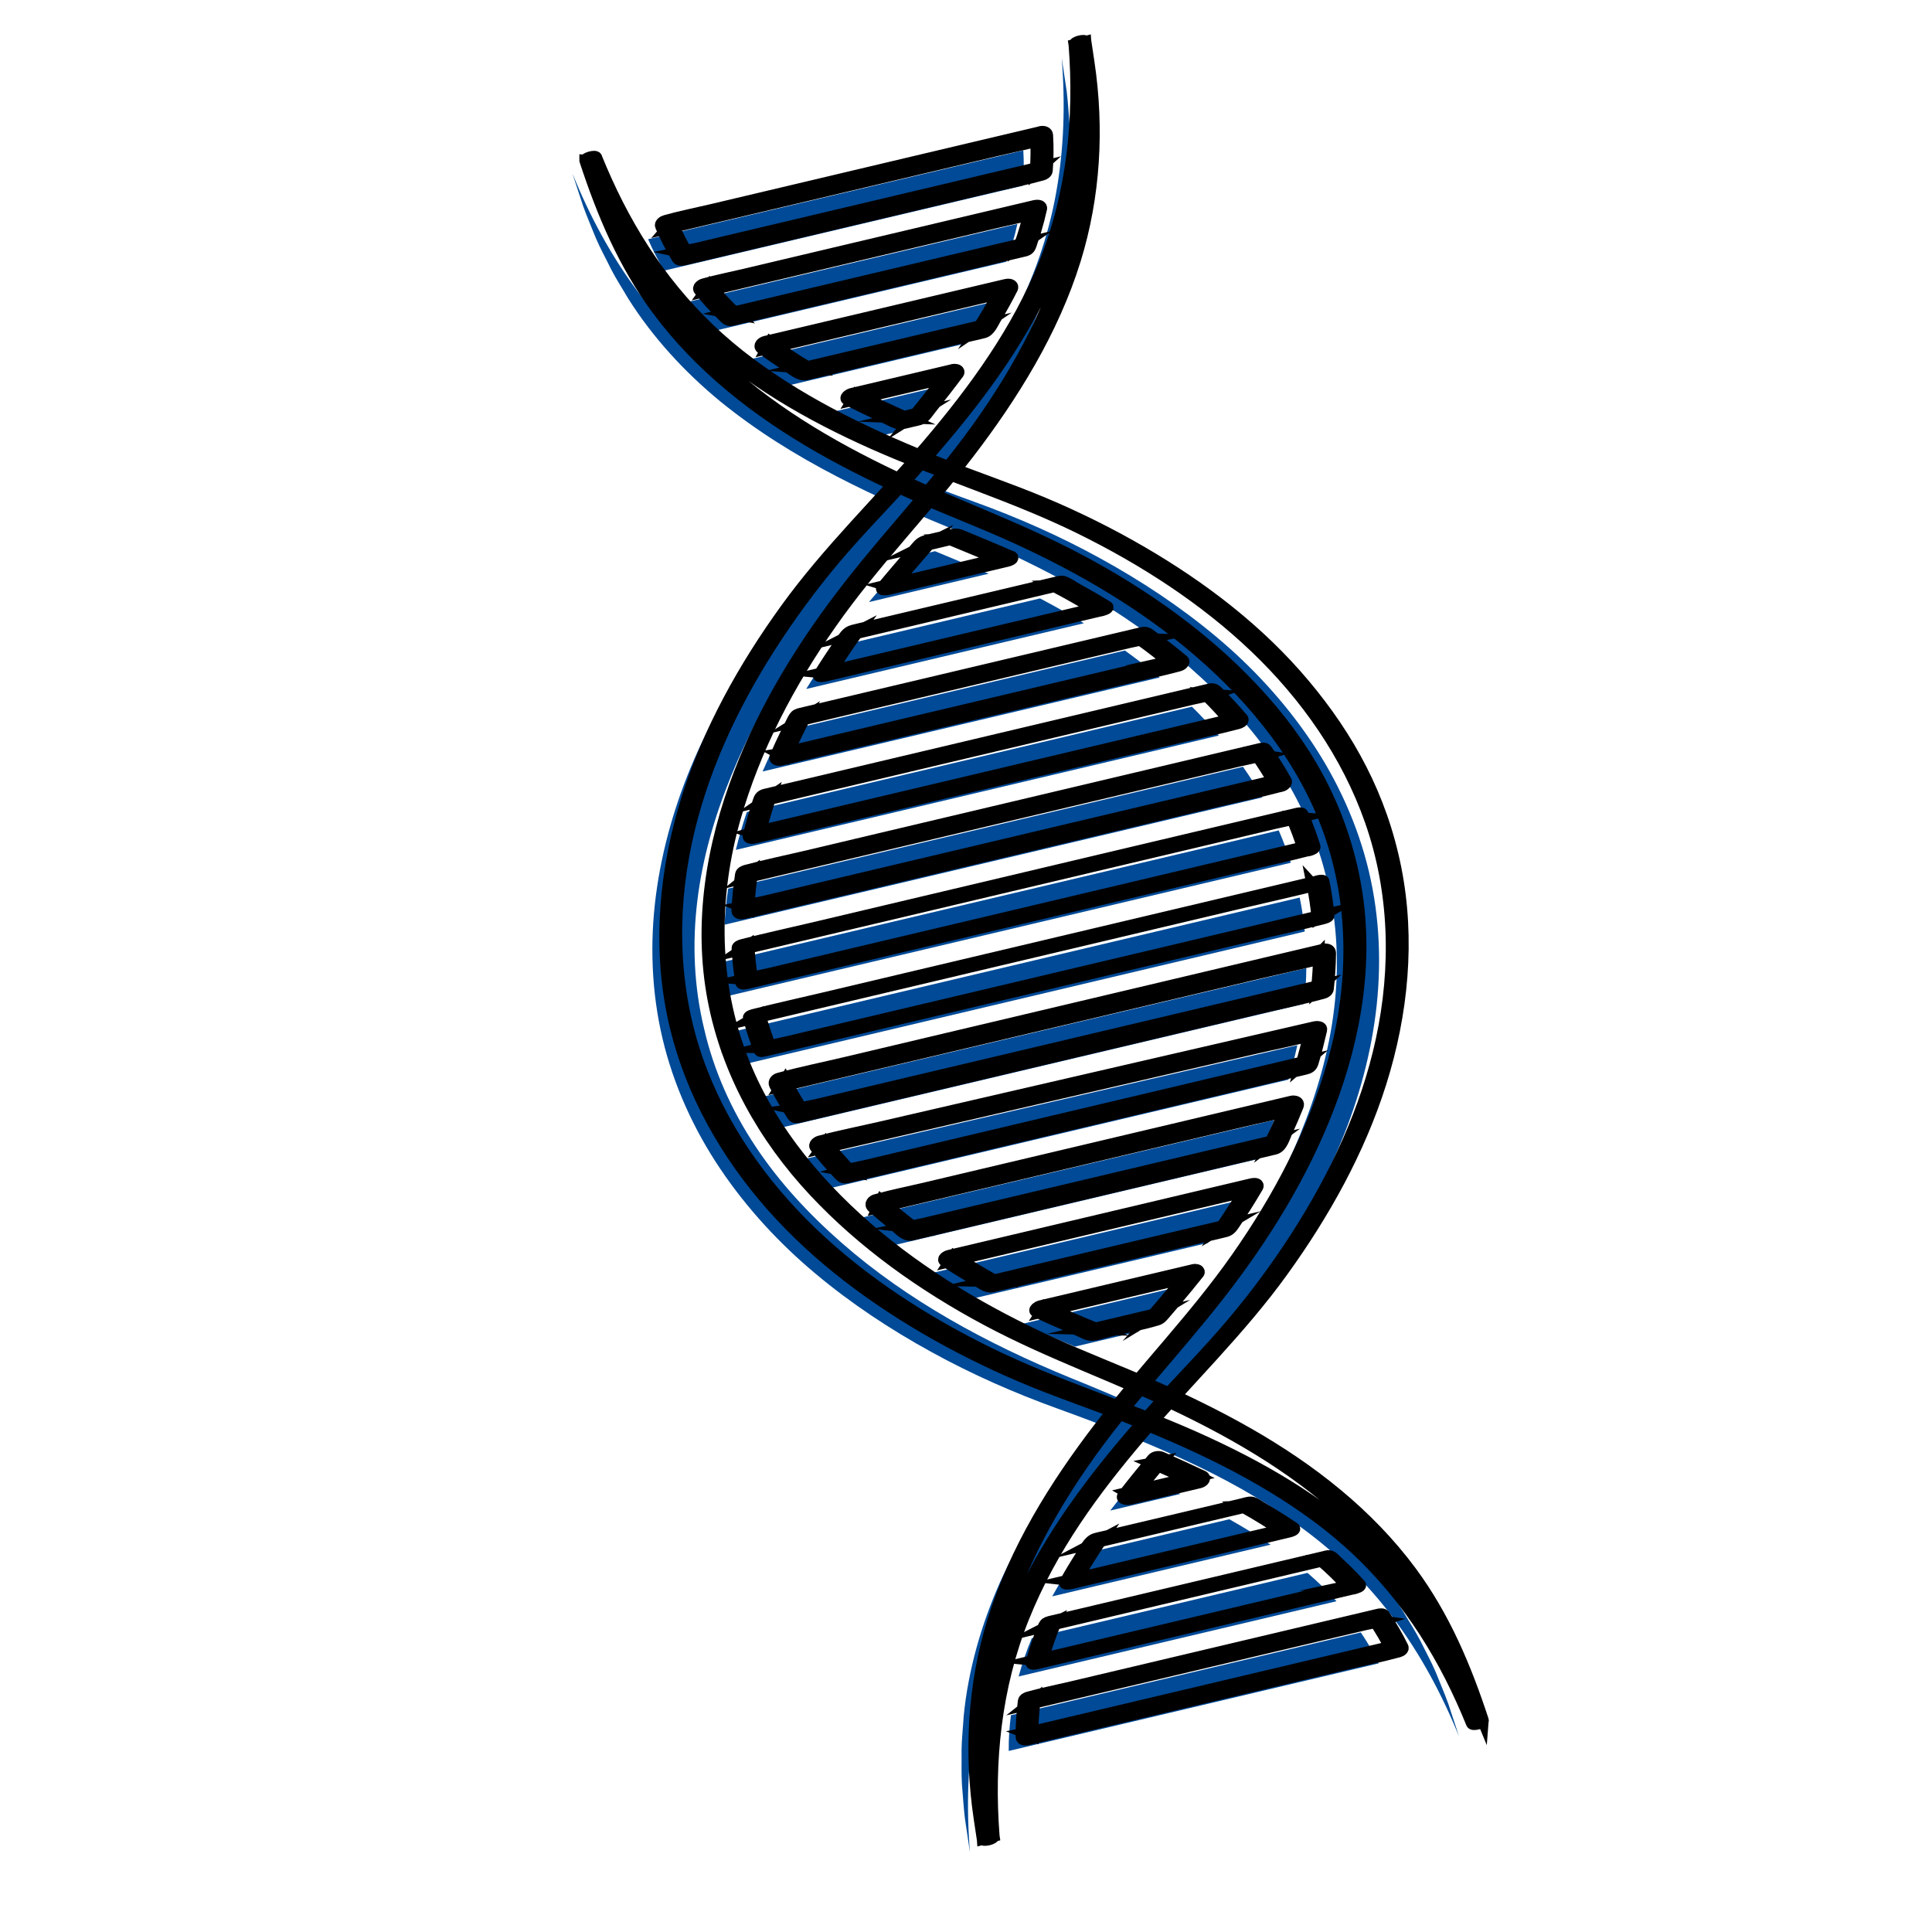 <?xml version="1.0" encoding="UTF-8"?> <svg xmlns="http://www.w3.org/2000/svg" version="1.1" viewBox="0 0 500 500"><defs><style> .cls-1 { fill: #004a97; } .cls-2 { stroke: #000; stroke-miterlimit: 10; stroke-width: 3px; } </style></defs><g><g id="Layer_1"><g id="Design"><g><g><path class="cls-1" d="M264.83,38.92c.19,3.1.15,6.14-.09,9.13l-92.83,21.98c-1.56-2.57-2.96-5.27-4.18-8.12l97.1-22.99Z"></path><path class="cls-1" d="M263.3,57.95c-.72,3.31-1.68,6.57-2.88,9.79l-75.83,17.95c-2.51-2.34-4.83-4.82-6.96-7.46,0,0,85.67-20.28,85.67-20.28Z"></path><path class="cls-1" d="M255.81,78.38c-1.78,3.54-3.79,7.07-6.02,10.54l-46.2,10.94c-3.53-2.1-6.93-4.35-10.11-6.72l62.33-14.76Z"></path><path class="cls-1" d="M241.9,100.35c-2.76,3.73-5.69,7.43-8.74,11.18l-4.55,1.08c-4.43-1.98-8.71-4-12.85-6.07l26.14-6.19h0Z"></path><path class="cls-1" d="M255.85,148.48l-30.95,7.33c.3-.37.62-.74.92-1.11,2.86-3.39,5.87-6.88,8.83-10.31l7.33-1.74c4.21,1.74,8.44,3.51,12.54,5.25.43.19.89.38,1.32.58h0Z"></path><path class="cls-1" d="M280.5,161.3l-71.86,17.01c2.39-3.85,4.84-7.48,7.25-10.83l53.27-12.61c3.67,1.93,7.48,4.06,11.34,6.43h0Z"></path><path class="cls-1" d="M300.13,175.33l-102.77,24.33c1.53-3.53,3.18-6.97,4.92-10.28l88.84-21.03c3.02,2.18,6.05,4.49,9.01,6.98Z"></path><path class="cls-1" d="M315.44,190.36l-125.01,29.59c.81-3.31,1.76-6.59,2.85-9.79l115.19-27.27c2.41,2.37,4.73,4.87,6.96,7.46h.01Z"></path><path class="cls-1" d="M326.68,206.37l-139.16,32.94c.15-3.13.48-6.26.93-9.33l133.23-31.54c1.79,2.54,3.46,5.17,5,7.93Z"></path><path class="cls-1" d="M334.05,223.28l-145.54,34.45c-.48-2.98-.79-5.94-.96-8.88l143.38-33.94c1.19,2.7,2.21,5.49,3.12,8.37Z"></path><path class="cls-1" d="M336.36,232.28c.61,2.95,1.03,5.88,1.31,8.8l-144.42,34.19c-1.06-2.73-1.99-5.54-2.78-8.45l145.89-34.54h0Z"></path><path class="cls-1" d="M338.07,250.55c-.02,3.1-.22,6.2-.57,9.24l-135.71,32.13c-1.68-2.56-3.22-5.25-4.65-8.01l140.92-33.36h.01Z"></path><path class="cls-1" d="M335.76,270.5c-.19.82-.39,1.64-.58,2.46-.18.79-.37,1.59-.6,2.37-.36,1.36-.74,2.73-1.15,4.08l-119.18,28.22c-2.28-2.4-4.49-4.93-6.57-7.56l128.09-29.57h-.01Z"></path><path class="cls-1" d="M329.77,289.85c-1.4,3.5-2.92,6.89-4.54,10.18l-94.4,22.35c-2.92-2.23-5.8-4.57-8.62-7.07l107.56-25.46Z"></path><path class="cls-1" d="M319.35,310.97c-.31.53-.62,1.06-.92,1.58-1.93,3.19-3.9,6.23-5.86,9.13h-.02l-60.69,14.37c-3.54-1.98-7.2-4.15-10.86-6.54l78.36-18.55h-.01Z"></path><path class="cls-1" d="M304.08,333.26c-1.51,1.91-2.99,3.71-4.4,5.39-1.65,1.98-3.36,3.98-5.08,5.96l-16.41,3.89c-2.44-.99-4.86-2.04-7.24-3.05-2-.87-4.12-1.8-6.32-2.85l39.45-9.34h0Z"></path><path class="cls-1" d="M305.47,386.64l-18.14,4.29c2.37-3.07,4.86-6.12,7.41-9.2,3.66,1.62,7.24,3.25,10.73,4.91h0Z"></path><path class="cls-1" d="M328.82,399.76l-56.51,13.38c1.98-3.57,4.19-7.12,6.61-10.67l39.23-9.29c3.73,2.1,7.3,4.29,10.67,6.58h0Z"></path><path class="cls-1" d="M345.88,414.4l-82.26,19.47c.91-3.36,2.05-6.66,3.41-9.92l71.35-16.89c2.69,2.3,5.18,4.74,7.5,7.34Z"></path><path class="cls-1" d="M356.82,430.47l-95.76,22.67c-.04-3.13.17-6.21.57-9.24l90.54-21.43c1.72,2.53,3.28,5.19,4.65,8.01h0Z"></path></g><path class="cls-1" d="M148.17,44.96c4.41,10.89,9.97,21.27,16.92,30.55,6.93,9.29,15.29,17.38,24.64,24.08,9.29,6.78,19.44,12.35,29.95,17.18,10.52,4.82,21.34,9.08,32.32,13.04,11.22,4.05,22.2,8.88,32.72,14.68,10.52,5.78,20.63,12.44,29.95,20.23,9.31,7.78,17.7,16.83,24.6,27.05,6.88,10.2,12.14,21.7,15,33.78,2.87,12.08,3.31,24.72,1.74,36.92-1.58,12.22-5.04,24.07-9.85,35.21-4.83,11.14-10.88,21.63-17.7,31.51-6.8,9.9-14.45,19.14-22.66,27.79-8.04,8.46-15.8,17.12-23.04,26.15-7.23,9.02-13.81,18.55-19.07,28.78-5.36,10.18-9.2,21.16-11.23,32.57-2.06,11.41-2.38,23.18-1.44,34.89l-1.3-8.73c-.35-2.92-.51-5.87-.77-8.82-.18-2.95-.06-5.91-.1-8.88.04-2.97.38-5.92.56-8.89,1.17-11.86,4.52-23.53,9.36-34.48,9.88-21.95,25.09-40.75,40.64-58.42,15.14-17.39,28.5-36.49,37.07-57.54,4.28-10.48,7.46-21.38,8.78-32.46,1.35-11.08.84-22.27-1.77-33.04-2.49-10.8-7.06-21.03-13.23-30.33-6.15-9.32-13.88-17.63-22.39-25.09-17.1-14.97-37.61-26.06-58.94-34.81-21.82-8.82-43.85-18.8-62.52-33.99-9.24-7.61-17.47-16.54-23.83-26.62-1.5-2.58-3.13-5.06-4.49-7.7-1.29-2.67-2.74-5.26-3.9-7.98-1.09-2.75-2.27-5.46-3.27-8.23l-2.75-8.38v-.02Z"></path><path class="cls-1" d="M377.6,449.4c-4.41-10.89-9.97-21.27-16.93-30.55-6.94-9.29-15.3-17.38-24.65-24.08-9.3-6.78-19.45-12.35-29.96-17.17-10.53-4.82-21.34-9.08-32.32-13.04-11.22-4.05-22.21-8.88-32.72-14.68-10.52-5.78-20.64-12.44-29.95-20.24-9.31-7.78-17.7-16.83-24.6-27.05-6.88-10.2-12.14-21.7-15-33.78-2.87-12.08-3.31-24.72-1.74-36.92,1.58-12.22,5.04-24.07,9.85-35.21,4.83-11.14,10.89-21.64,17.7-31.52,6.8-9.9,14.45-19.15,22.67-27.79,8.04-8.46,15.8-17.12,23.05-26.15,7.24-9.02,13.82-18.55,19.08-28.78,5.36-10.18,9.21-21.16,11.25-32.57,2.06-11.41,2.38-23.18,1.44-34.89l1.3,8.73c.35,2.92.5,5.87.76,8.82.18,2.95.06,5.91.1,8.88-.04,2.97-.39,5.92-.57,8.9-1.17,11.86-4.53,23.53-9.38,34.48-9.89,21.95-25.1,40.75-40.66,58.41-15.14,17.39-28.51,36.49-37.08,57.54-4.28,10.48-7.46,21.38-8.78,32.47-1.35,11.08-.84,22.27,1.77,33.05,2.49,10.81,7.06,21.03,13.23,30.33,6.15,9.32,13.88,17.63,22.4,25.09,17.11,14.97,37.61,26.06,58.94,34.81,21.82,8.82,43.85,18.8,62.53,33.98,9.25,7.61,17.48,16.53,23.84,26.61,1.5,2.58,3.13,5.06,4.5,7.7,1.3,2.67,2.74,5.26,3.9,7.98,1.09,2.75,2.27,5.46,3.27,8.23l2.75,8.39v.02Z"></path></g><g><g><path class="cls-2" d="M268.09,35.23c.17,3.05.15,6.09-.09,9.13l1.21-1.09c-3.08.73-6.17,1.46-9.25,2.19l-22.1,5.23-26.85,6.36-23.13,5.48-7.67,1.82c-1.19.28-2.51.44-3.65.87-.05.02-.11.03-.16.04l1.59.34c-1.53-2.53-2.88-5.16-4.06-7.88l-1.19,1.36c3.22-.76,6.44-1.53,9.67-2.29,7.74-1.83,15.47-3.66,23.21-5.49l28.07-6.65c8.06-1.91,16.11-3.81,24.17-5.72,3.93-.93,7.93-1.72,11.82-2.8.06-.02.11-.03.17-.04,1.8-.43,1.28-2.36-.52-1.94-3.22.76-6.44,1.53-9.67,2.29-7.74,1.83-15.47,3.66-23.21,5.49l-28.07,6.65-24.17,5.72c-3.93.93-7.93,1.72-11.82,2.8-.06.02-.11.03-.17.04-.48.11-1.47.71-1.19,1.36,1.25,2.88,2.67,5.68,4.3,8.37.29.49,1.13.45,1.59.34,3.08-.73,6.17-1.46,9.25-2.19l22.1-5.23,26.85-6.36,23.13-5.48c3.77-.89,7.6-1.64,11.33-2.68.05-.02.11-.03.16-.04.48-.11,1.16-.53,1.21-1.09.24-3.04.27-6.09.09-9.13-.08-1.49-3-1.02-2.93.23h-.02Z"></path><path class="cls-2" d="M266.56,54.29c-.71,3.24-1.64,6.42-2.79,9.54l1.13-.78c-8.57,2.03-17.14,4.06-25.72,6.09-13.57,3.21-27.14,6.43-40.71,9.64-3.13.74-6.27,1.48-9.4,2.23l1.57.29c-2.49-2.33-4.81-4.82-6.96-7.46l-1.09,1.51c2.83-.67,5.65-1.34,8.48-2.01l20.49-4.85c8.23-1.95,16.46-3.9,24.69-5.84l21.46-5.08c3.46-.82,6.97-1.51,10.4-2.46.05,0,.1-.02.15-.04.52-.12,1.38-.63,1.21-1.29s-1.18-.63-1.69-.51c-2.83.67-5.65,1.34-8.48,2.01l-20.49,4.85c-8.23,1.95-16.46,3.9-24.69,5.84l-21.46,5.08c-3.46.82-6.97,1.51-10.4,2.46-.05.01-.1.02-.15.04-.53.12-1.65.83-1.09,1.51,1.22,1.5,2.48,2.95,3.81,4.35.69.73,1.41,1.45,2.13,2.15.59.57,1.13,1.32,2.01,1.32.38,0,.78-.12,1.16-.21l4.64-1.1c6.33-1.5,12.67-3,19-4.5,8.13-1.92,16.25-3.85,24.38-5.77l20.27-4.8,5.65-1.34c.39-.09.8-.17,1.19-.28.23-.06.45-.13.66-.26.72-.42.86-1.26,1.11-2,.35-.99.68-1.99.98-3,.56-1.85,1.04-3.71,1.46-5.6.29-1.31-2.66-.91-2.92.27h.01Z"></path><path class="cls-2" d="M259.17,74.47c-1.83,3.61-3.84,7.13-6.02,10.54l1.13-.77c-5.19,1.23-10.38,2.46-15.56,3.68l-24.94,5.9c-1.9.45-3.79.9-5.69,1.35l1.37.1c-3.47-2.08-6.86-4.31-10.11-6.72l-.9,1.66c7-1.66,14.01-3.32,21.01-4.97,11.21-2.65,22.42-5.31,33.63-7.96,2.56-.61,5.13-1.21,7.69-1.82.51-.12,1.39-.62,1.21-1.27s-1.19-.61-1.68-.49c-7,1.66-14.01,3.32-21.01,4.97-11.21,2.65-22.42,5.31-33.63,7.96-2.56.61-5.13,1.21-7.69,1.82-.69.16-1.77,1.01-.9,1.66,2.11,1.57,4.28,3.06,6.5,4.48,1.39.89,3.27,2.65,5.01,2.33.73-.14,1.44-.34,2.16-.51l12-2.84,28.79-6.81c1.03-.24,2.09-.45,3.11-.74,1.52-.43,2.24-2.35,3-3.61,1.52-2.52,2.94-5.1,4.27-7.72.69-1.37-2.23-1.23-2.74-.22h-.01Z"></path><path class="cls-2" d="M245.27,96.49c-2.82,3.8-5.76,7.51-8.74,11.18l1.15-.72c-1.52.36-3.03.72-4.55,1.08l1.36.05c-4.32-1.94-8.61-3.95-12.85-6.07l-.94,1.51c7.61-1.8,15.23-3.6,22.84-5.41,1.1-.26,2.2-.52,3.3-.78.46-.11,1.4-.56,1.24-1.17s-1.22-.5-1.66-.4c-7.61,1.8-15.23,3.6-22.84,5.41l-3.3.78c-.48.11-1.93,1.02-.94,1.51,3.37,1.69,6.78,3.31,10.21,4.88,1.29.59,2.61,1.51,4.06,1.23.74-.14,1.48-.35,2.21-.52s1.46-.31,2.18-.52c1.34-.38,2.08-1.78,2.91-2.81,2.41-3,4.78-6.03,7.08-9.12.42-.57-.36-.9-.81-.93-.69-.05-1.49.25-1.91.81h0Z"></path><path class="cls-2" d="M260.44,144.16c-9.04,2.14-18.08,4.28-27.12,6.42-1.28.3-2.55.6-3.83.91l1.46.44c3.2-3.85,6.48-7.63,9.76-11.42l-1.18.59c2.44-.58,4.89-1.16,7.33-1.74l-1.32.08c4.63,1.91,9.27,3.82,13.86,5.83.67.3,3.31-.78,2.36-1.19-4.29-1.88-8.63-3.67-12.96-5.46-1.11-.46-1.86-.38-2.95-.12l-2.93.69-2.93.69c-1.09.26-1.78.6-2.55,1.5-3.06,3.54-6.13,7.08-9.12,10.68-.63.76,1.2.5,1.46.44,9.04-2.14,18.08-4.28,27.12-6.42,1.28-.3,2.55-.6,3.83-.91.31-.07,1.44-.42,1.31-.9s-1.33-.19-1.59-.13v.02Z"></path><path class="cls-2" d="M285.11,157.08c-8.11,1.92-16.23,3.84-24.34,5.76-12.88,3.05-25.76,6.1-38.65,9.15-2.96.7-5.92,1.4-8.87,2.1l1.54.15c2.3-3.69,4.71-7.3,7.25-10.83l-1.32.68c6.01-1.42,12.02-2.85,18.03-4.27,9.54-2.26,19.08-4.52,28.62-6.78,2.21-.52,4.41-1.04,6.62-1.57l-1.48.07c3.84,2.03,7.63,4.16,11.34,6.43.48.29,1.38,0,1.86-.19.14-.05,1.29-.53.87-.78-2.62-1.6-5.27-3.14-7.96-4.61-1.06-.58-2.37-1.61-3.55-1.88-.45-.1-.92.05-1.36.14-.85.19-1.7.4-2.55.6l-13.71,3.25c-11.04,2.61-22.08,5.23-33.12,7.84-1.22.29-2.45.55-3.66.87-1.57.41-2.15,1.64-3.05,2.91-1.98,2.83-3.87,5.71-5.7,8.64-.3.49,1.5.16,1.54.15,8.11-1.92,16.23-3.84,24.34-5.76,12.88-3.05,25.76-6.1,38.65-9.15,2.96-.7,5.92-1.4,8.87-2.1.25-.06,1.45-.39,1.34-.8s-1.37-.07-1.56-.03h0Z"></path><path class="cls-2" d="M304.64,170.75c-3.42.81-6.84,1.62-10.26,2.43l-24.5,5.8-29.63,7.01c-8.58,2.03-17.15,4.06-25.73,6.09l-8.47,2.01c-1.28.3-2.77.46-4,.95-.06.02-.12.03-.18.04l1.56.83c1.52-3.48,3.16-6.91,4.92-10.28l-1.15.72c2.95-.7,5.89-1.39,8.84-2.09l21.22-5.02c8.56-2.03,17.12-4.05,25.67-6.08l22.19-5.25,7.25-1.72c1.15-.27,2.38-.45,3.5-.83.05-.02.11-.03.16-.04l-1.35-.05c3.01,2.18,5.96,4.44,8.81,6.83.82.69,3.53-.45,2.68-1.16-1.83-1.54-3.7-3.03-5.61-4.47-.82-.62-1.64-1.23-2.46-1.83-.87-.64-1.37-1.08-2.49-.87-.26.05-.51.12-.77.18l-5.5,1.3-22.18,5.25c-9.41,2.23-18.82,4.45-28.23,6.68-7.88,1.86-15.75,3.73-23.63,5.59l-6.8,1.61c-.5.12-1.01.23-1.51.36-.07.02-.15.03-.22.05-.78.24-1.11.64-1.48,1.34-.58,1.11-1.15,2.24-1.7,3.37-1.01,2.07-1.98,4.17-2.9,6.29-.43.98.95.98,1.56.83l10.26-2.43,24.5-5.8c9.88-2.34,19.75-4.68,29.63-7.01,8.58-2.03,17.15-4.06,25.73-6.09,4.15-.98,8.35-1.84,12.47-2.95.06-.02.12-.03.18-.04.45-.11,1.4-.55,1.24-1.17s-1.22-.49-1.66-.39h.04Z"></path><path class="cls-2" d="M319.98,185.88c-4.17.99-8.34,1.97-12.51,2.96-9.93,2.35-19.85,4.7-29.78,7.05-12.04,2.85-24.08,5.7-36.12,8.55l-31.22,7.39-10.26,2.43c-1.6.38-3.36.61-4.91,1.16-.07.02-.14.03-.21.05l1.63.48c.81-3.3,1.76-6.56,2.85-9.79l-1.26.87c3.83-.91,7.66-1.81,11.49-2.72l27.57-6.53c11.07-2.62,22.14-5.24,33.22-7.86l28.72-6.8,9.5-2.25c1.48-.35,3.06-.59,4.51-1.07.06-.02.13-.03.19-.05l-1.53-.12c2.42,2.39,4.73,4.89,6.96,7.46.62.71,3.39-.31,2.7-1.11-1.92-2.23-3.91-4.4-5.98-6.49-.89-.9-1.3-1.35-2.58-1.08-.48.1-.95.23-1.43.34l-7.51,1.78c-9.52,2.25-19.03,4.51-28.55,6.76-11.88,2.81-23.77,5.63-35.65,8.44-10.03,2.38-20.07,4.75-30.1,7.13l-9,2.13-2.28.54c-.17.04-.35.07-.52.12-1.17.34-1.37.93-1.73,2.03-.94,2.85-1.75,5.73-2.47,8.64-.19.78,1.31.56,1.63.48,4.17-.99,8.34-1.97,12.51-2.96l29.78-7.05c12.04-2.85,24.08-5.7,36.12-8.55,10.41-2.46,20.82-4.93,31.22-7.39,5.05-1.2,10.15-2.27,15.17-3.59.07-.02.14-.03.21-.05.4-.09,1.42-.49,1.27-1.06s-1.26-.37-1.63-.29l-.02.02Z"></path><path class="cls-2" d="M331.18,201.73c-4.63,1.1-9.26,2.19-13.89,3.29l-33.21,7.86c-13.39,3.17-26.78,6.34-40.16,9.51l-34.81,8.24-11.45,2.71c-1.76.42-3.67.68-5.38,1.27-.08.03-.16.04-.25.06l1.68.69c.16-3.13.48-6.24.93-9.33l-1.23.99c4.44-1.05,8.89-2.1,13.33-3.16l31.75-7.52c12.83-3.04,25.67-6.08,38.5-9.11,11.09-2.63,22.18-5.25,33.27-7.88l10.93-2.59c1.71-.4,3.53-.68,5.2-1.23.07-.02.16-.04.23-.06l-1.56-.24c1.79,2.56,3.46,5.2,5,7.93.53.95,3.34-.02,2.67-1.2-1.53-2.73-3.2-5.37-5-7.93-.31-.44-1.13-.34-1.56-.24-4.44,1.05-8.89,2.1-13.33,3.16l-31.75,7.52c-12.83,3.04-25.67,6.08-38.5,9.11-11.09,2.63-22.18,5.25-33.27,7.88-5.37,1.27-10.8,2.39-16.13,3.82-.08.02-.16.04-.23.06-.45.11-1.15.46-1.23.99-.45,3.1-.78,6.21-.93,9.33-.04.86,1.12.82,1.68.69,4.63-1.1,9.26-2.19,13.89-3.29,11.07-2.62,22.14-5.24,33.21-7.86,13.39-3.17,26.78-6.34,40.16-9.51,11.6-2.75,23.21-5.49,34.81-8.24,5.6-1.33,11.27-2.51,16.83-3.99.08-.02.16-.04.25-.06.49-.12,1.39-.59,1.22-1.23s-1.2-.56-1.67-.45h0Z"></path><path class="cls-2" d="M338.64,218.96c-4.86,1.15-9.72,2.3-14.58,3.45-11.58,2.74-23.16,5.48-34.74,8.23-13.99,3.31-27.99,6.63-41.98,9.94-12.1,2.86-24.2,5.73-36.29,8.59l-12.03,2.85c-1.87.44-3.83.77-5.67,1.34-.08.02-.16.04-.25.06l1.59.13c-.46-2.95-.78-5.91-.96-8.88l-1.31.9c4.77-1.13,9.53-2.26,14.3-3.38,11.44-2.71,22.88-5.42,34.32-8.12,13.75-3.26,27.5-6.51,41.25-9.77,11.96-2.83,23.91-5.66,35.87-8.49,3.94-.93,7.88-1.86,11.82-2.8,1.85-.44,3.78-.77,5.59-1.32.08-.02.16-.04.24-.06l-1.59-.13c1.19,2.73,2.22,5.53,3.12,8.37.24.75,3.12-.07,2.9-.78-.9-2.84-1.93-5.64-3.12-8.37-.21-.48-1.26-.21-1.59-.13-4.77,1.13-9.53,2.26-14.3,3.38-11.44,2.71-22.88,5.42-34.32,8.12-13.75,3.26-27.5,6.51-41.25,9.77-11.96,2.83-23.91,5.66-35.87,8.49-5.8,1.37-11.64,2.63-17.41,4.12-.08.02-.16.04-.24.06-.37.09-1.34.39-1.31.9.18,2.98.5,5.94.96,8.88.08.49,1.38.18,1.59.13,4.86-1.15,9.72-2.3,14.58-3.45,11.58-2.74,23.16-5.48,34.74-8.23,13.99-3.31,27.99-6.63,41.98-9.94,12.1-2.86,24.2-5.73,36.29-8.59,5.89-1.4,11.83-2.68,17.69-4.19.08-.02.16-.04.25-.06.31-.07,1.44-.42,1.31-.9s-1.33-.19-1.59-.13h0Z"></path><path class="cls-2" d="M339.64,228.86c.59,2.91,1.02,5.85,1.31,8.8l1.34-.79c-4.79,1.13-9.58,2.27-14.37,3.4-11.5,2.72-23.01,5.45-34.51,8.17-13.91,3.29-27.83,6.59-41.74,9.88-12.02,2.85-24.05,5.69-36.07,8.54l-11.87,2.81c-1.86.44-3.78.79-5.61,1.33-.08.02-.16.04-.24.06l1.56.02c-1.06-2.77-2-5.59-2.78-8.45l-1.34.79c4.85-1.15,9.7-2.3,14.55-3.45,11.65-2.76,23.29-5.51,34.94-8.27,14-3.31,27.99-6.63,41.99-9.94l36.49-8.64c5.88-1.39,11.79-2.69,17.65-4.18.09-.02.17-.04.26-.06.25-.06,1.45-.39,1.34-.79s-1.37-.06-1.56-.02c-4.85,1.15-9.7,2.3-14.55,3.45-11.65,2.76-23.29,5.51-34.94,8.27-14,3.31-27.99,6.63-41.99,9.94-12.16,2.88-24.33,5.76-36.49,8.64-5.88,1.39-11.79,2.69-17.65,4.18-.09.02-.17.04-.26.06-.22.05-1.45.39-1.34.79.78,2.87,1.71,5.68,2.78,8.45.16.41,1.33.07,1.56.02,4.79-1.13,9.58-2.27,14.37-3.4,11.5-2.72,23.01-5.45,34.51-8.17,13.91-3.29,27.83-6.59,41.74-9.88,12.02-2.85,24.05-5.69,36.07-8.54,5.83-1.38,11.69-2.66,17.49-4.14.08-.02.16-.04.24-.06.28-.07,1.38-.36,1.34-.79-.29-2.96-.72-5.89-1.31-8.8-.11-.55-3.03.13-2.9.78h0Z"></path><path class="cls-2" d="M341.33,246.86c-.03,3.09-.22,6.17-.57,9.24l1.2-1.11c-4.53,1.07-9.06,2.14-13.59,3.22-10.79,2.55-21.58,5.11-32.37,7.66-13.04,3.09-26.08,6.17-39.12,9.26-11.31,2.68-22.62,5.35-33.93,8.03-3.72.88-7.44,1.76-11.15,2.64-1.75.41-3.63.68-5.33,1.26-.07.02-.15.04-.23.05l1.59.36c-1.68-2.59-3.23-5.27-4.65-8.01l-1.06,1.64c4.69-1.11,9.38-2.22,14.07-3.33,11.22-2.66,22.43-5.31,33.65-7.97,13.56-3.21,27.12-6.42,40.69-9.63,11.75-2.78,23.5-5.56,35.25-8.35,5.66-1.34,11.4-2.51,17.02-4.03.08-.02.16-.04.24-.06,1.81-.43,1.27-2.42-.53-1.99l-14.07,3.33c-11.22,2.66-22.43,5.31-33.65,7.97-13.56,3.21-27.12,6.42-40.69,9.63-11.75,2.78-23.5,5.56-35.25,8.35-5.66,1.34-11.4,2.51-17.02,4.03-.08.02-.16.04-.24.06-.75.18-1.46.86-1.06,1.64,1.43,2.74,2.97,5.42,4.65,8.01.32.49,1.11.47,1.59.36,4.53-1.07,9.06-2.14,13.59-3.22,10.79-2.55,21.58-5.11,32.37-7.66l39.12-9.26c11.31-2.68,22.62-5.35,33.93-8.03,5.48-1.3,11.04-2.42,16.48-3.9.08-.02.15-.04.23-.05.5-.12,1.14-.54,1.2-1.11.35-3.07.54-6.15.57-9.24.01-1.52-2.92-1.09-2.94.22h0Z"></path><path class="cls-2" d="M339.02,266.84c-.7,2.99-1.45,5.97-2.33,8.91l1.22-1.03c-3.95.94-7.9,1.87-11.86,2.81-9.49,2.25-18.98,4.49-28.47,6.74l-34.44,8.15-29.77,7.05-9.78,2.32c-1.53.36-3.17.6-4.66,1.1-.07.02-.14.03-.21.05l1.57.28c-2.29-2.43-4.49-4.94-6.57-7.56l-1.09,1.5c4.24-.98,8.49-1.96,12.73-2.94,10.19-2.35,20.39-4.71,30.58-7.06,12.33-2.85,24.67-5.7,37-8.54,10.66-2.46,21.33-4.92,31.99-7.39,5.17-1.19,10.42-2.22,15.55-3.59.07-.02.15-.03.22-.05.52-.12,1.38-.63,1.21-1.28s-1.18-.62-1.69-.5c-4.24.98-8.49,1.96-12.73,2.94-10.19,2.35-20.39,4.71-30.58,7.06-12.33,2.85-24.67,5.7-37,8.54-10.66,2.46-21.33,4.92-31.99,7.39-5.17,1.19-10.42,2.22-15.55,3.59-.07.02-.15.03-.22.05-.53.12-1.64.82-1.09,1.5,1.93,2.43,3.96,4.78,6.08,7.04.69.73,1.16.99,2.16.77.52-.11,1.03-.24,1.54-.36l7.94-1.88,29.36-6.95,36.65-8.68c10.4-2.46,20.8-4.92,31.2-7.39l9.32-2.21,2.42-.57c.98-.23,1.67-.51,2.02-1.63.85-2.79,1.53-5.62,2.2-8.46.3-1.28-2.65-.89-2.92.28h0Z"></path><path class="cls-2" d="M333.11,285.88c-1.39,3.45-2.91,6.84-4.54,10.18l1.12-.83c-3.14.74-6.28,1.49-9.42,2.23-7.5,1.77-14.99,3.55-22.49,5.32l-27.32,6.47c-7.84,1.86-15.68,3.71-23.52,5.57l-7.79,1.85c-1.2.29-2.53.46-3.7.88-.05.02-.11.03-.16.04l1.38.16c-2.95-2.26-5.83-4.61-8.62-7.07l-.85,1.83c3.58-.85,7.17-1.7,10.75-2.55,8.52-2.02,17.05-4.04,25.57-6.05,10.39-2.46,20.78-4.92,31.17-7.38,8.95-2.12,17.89-4.24,26.84-6.35,4.34-1.03,8.75-1.9,13.05-3.09.06-.02.12-.03.18-.04,1.81-.43,1.27-2.41-.53-1.98-3.58.85-7.17,1.7-10.75,2.55-8.52,2.02-17.05,4.04-25.57,6.05-10.39,2.46-20.78,4.92-31.17,7.38-8.95,2.12-17.89,4.24-26.84,6.35-4.34,1.03-8.75,1.9-13.05,3.09-.06.02-.12.03-.18.04-.83.2-1.66,1.11-.85,1.83,1.87,1.65,3.77,3.25,5.72,4.8,1.19.95,2.65,2.7,4.29,2.42.32-.05.63-.15.95-.22l6.02-1.42c7.85-1.86,15.7-3.72,23.56-5.58,9.92-2.35,19.84-4.7,29.76-7.04,8.33-1.97,16.67-3.95,25-5.92l7.15-1.69c.56-.13,1.13-.25,1.68-.4,1.82-.48,2.36-2.87,3.08-4.43,1.01-2.19,1.96-4.41,2.86-6.65.62-1.54-2.29-1.53-2.77-.33v-.02Z"></path><path class="cls-2" d="M322.72,307.14c-2.13,3.65-4.42,7.21-6.78,10.72l1.16-.69c-6.82,1.61-13.64,3.23-20.46,4.84-10.91,2.58-21.82,5.17-32.74,7.75-2.51.59-5.01,1.19-7.52,1.78l1.35.02c-3.69-2.07-7.32-4.23-10.86-6.54l-.96,1.41c8.84-2.09,17.68-4.18,26.51-6.28,14.07-3.33,28.14-6.66,42.21-9.99,3.21-.76,6.42-1.52,9.63-2.28.42-.1,1.41-.52,1.26-1.11s-1.25-.42-1.64-.33c-8.84,2.09-17.68,4.18-26.51,6.28-14.07,3.33-28.14,6.66-42.21,9.99-3.21.76-6.42,1.52-9.63,2.28-.54.13-1.84.85-.96,1.41,2.91,1.89,5.87,3.69,8.88,5.42,1.21.69,2.1,1.41,3.51,1.1,1.12-.25,2.23-.53,3.35-.79,5.18-1.23,10.35-2.45,15.53-3.68,12.31-2.91,24.62-5.83,36.93-8.74,1.46-.35,2.93-.66,4.38-1.04,1.11-.28,1.61-.94,2.27-1.91,2.09-3.14,4.12-6.32,6.01-9.57.68-1.16-2.22-.87-2.7-.05h-.01Z"></path><path class="cls-2" d="M307.45,329.42c-3.06,3.86-6.24,7.63-9.47,11.35l1.15-.7c-5.47,1.3-10.94,2.59-16.41,3.89l1.35.03c-4.56-1.86-9.11-3.79-13.56-5.9l-.95,1.45c11.5-2.72,23-5.45,34.51-8.17,1.65-.39,3.29-.78,4.94-1.17.44-.1,1.41-.53,1.25-1.13s-1.24-.45-1.65-.36c-11.5,2.72-23,5.45-34.51,8.17-1.65.39-3.29.78-4.94,1.17-.45.11-1.95.98-.95,1.45,2.38,1.13,4.79,2.2,7.22,3.23,1.2.51,2.4,1.03,3.61,1.53,1.04.44,2.36,1.3,3.51,1.25,1.45-.05,3.01-.66,4.41-.99,4.15-.98,8.45-1.73,12.54-2.97.93-.28,1.38-.93,2-1.64,1.02-1.18,2.03-2.36,3.03-3.54,1.91-2.27,3.8-4.56,5.64-6.88.44-.55-.38-.85-.79-.88-.68-.04-1.48.26-1.91.8h-.02Z"></path><path class="cls-2" d="M309.97,382.01c-5.3,1.25-10.6,2.51-15.9,3.76l-2.24.53,1.58.91c2.35-3.04,4.78-6.01,7.23-8.97l-2.32.44c3.6,1.59,7.17,3.22,10.73,4.91.64.3,1.49.16,2.06-.23.39-.27.87-.96.22-1.27-3.55-1.68-7.13-3.32-10.73-4.91-.68-.3-1.82-.17-2.32.44-2.57,3.11-5.12,6.24-7.59,9.43-.72.93,1.16,1.01,1.58.91,5.3-1.25,10.6-2.51,15.9-3.76l2.24-.53c.48-.11,1.4-.58,1.23-1.22s-1.21-.55-1.67-.44h0Z"></path><path class="cls-2" d="M333.43,395.53c-6.35,1.5-12.7,3.01-19.06,4.51l-30.41,7.2c-2.35.56-4.69,1.11-7.04,1.67l1.54.17c2.04-3.66,4.26-7.21,6.61-10.67l-1.31.69c11.47-2.72,22.94-5.43,34.41-8.15,1.61-.38,3.21-.76,4.82-1.14l-1.48.06c3.64,2.06,7.21,4.23,10.67,6.58.66.45,3.11-.72,2.73-.98-1.9-1.29-3.83-2.54-5.79-3.73-.93-.57-1.87-1.13-2.82-1.68-.82-.48-1.79-1.32-2.79-1.25-.71.05-1.46.31-2.15.47l-10.16,2.41c-8.44,2-16.88,4-25.32,5.99-.77.18-1.56.33-2.33.55-1.87.53-2.78,2.85-3.76,4.39-1.46,2.29-2.85,4.61-4.17,6.98-.29.52,1.48.18,1.54.17,6.35-1.5,12.7-3.01,19.06-4.51l30.41-7.2c2.35-.56,4.69-1.11,7.04-1.67.26-.06,1.45-.39,1.33-.82s-1.36-.09-1.56-.04h0Z"></path><path class="cls-2" d="M350.5,410.18c-9.33,2.21-18.65,4.42-27.98,6.62-14.74,3.49-29.48,6.98-44.21,10.47-3.36.79-6.71,1.59-10.07,2.38l1.54.15c.93-3.38,2.07-6.68,3.41-9.92l-1.32.68,24.18-5.73c12.79-3.03,25.58-6.06,38.37-9.08,2.93-.69,5.86-1.39,8.79-2.08l-1.48.07c2.65,2.29,5.15,4.73,7.5,7.34.46.51,3.14-.52,2.74-.97-1.22-1.35-2.47-2.67-3.78-3.94-.66-.64-1.32-1.26-2-1.88-.6-.54-1.32-1.5-2.15-1.6-.47-.06-1.05.15-1.53.26-1.41.33-2.83.67-4.24,1-5.95,1.41-11.91,2.82-17.86,4.23-14.09,3.33-28.17,6.67-42.26,10l-5.68,1.34c-.28.07-.56.12-.83.2-.77.22-1.16.41-1.5,1.12-.48,1-.84,2.09-1.22,3.13-.76,2.09-1.43,4.2-2.01,6.35-.15.56,1.37.19,1.54.15,9.33-2.21,18.65-4.42,27.98-6.62,14.74-3.49,29.48-6.98,44.21-10.47,3.36-.79,6.71-1.59,10.07-2.38.25-.06,1.45-.39,1.34-.8s-1.37-.07-1.56-.03h.01Z"></path><path class="cls-2" d="M361.32,425.84c-3.18.75-6.36,1.51-9.54,2.26l-22.79,5.4-27.7,6.56c-7.98,1.89-15.97,3.78-23.95,5.67l-7.86,1.86c-1.21.29-2.59.44-3.75.89-.05.02-.12.03-.17.04l1.68.67c-.02-3.09.18-6.18.57-9.24l-1.23.98c3-.71,5.99-1.42,8.99-2.13l21.59-5.11,26.13-6.19c7.57-1.79,15.14-3.58,22.7-5.37l7.45-1.76c1.15-.27,2.42-.44,3.54-.84.05-.02.1-.02.16-.04l-1.56-.23c1.68,2.5,3.21,5.1,4.54,7.8.54,1.09,3.38.2,2.9-.78-1.4-2.85-2.99-5.58-4.76-8.22-.3-.44-1.14-.33-1.56-.23-3,.71-5.99,1.42-8.99,2.13l-21.59,5.11-26.13,6.19c-7.57,1.79-15.14,3.58-22.7,5.37-3.65.86-7.36,1.6-10.98,2.6-.05.01-.1.02-.16.04-.43.1-1.17.46-1.23.98-.39,3.07-.59,6.15-.57,9.24,0,.85,1.08.81,1.68.67,3.18-.75,6.36-1.51,9.54-2.26l22.79-5.4c9.23-2.19,18.47-4.37,27.7-6.56,7.98-1.89,15.97-3.78,23.95-5.67,3.86-.91,7.78-1.7,11.61-2.75.06-.02.11-.03.17-.04.48-.11,1.4-.58,1.23-1.21s-1.21-.55-1.67-.44h-.03Z"></path></g><path class="cls-2" d="M151.45,41.55c6.71,16.46,16.09,31.81,28.96,44.19,13.11,12.61,29.13,21.73,45.66,29.09,17.56,7.82,36.06,13.34,53.32,21.82,16.43,8.08,32.17,18.17,45.45,30.84,13.14,12.53,23.85,27.77,29.87,44.97,6.39,18.23,6.89,37.92,2.82,56.72-3.92,18.1-11.9,35.06-21.86,50.59-5.12,7.98-10.77,15.61-16.89,22.85s-12.83,13.99-19.18,21.05c-12.35,13.74-24.07,28.23-32.62,44.69s-12.92,34.71-13.18,53.37c-.06,4.75.12,9.49.49,14.22l2.9-.78c-.67-4.51-1.39-8.98-1.75-13.53-.79-10.11-.5-20.33,1.36-30.32,3.57-19.13,12.45-36.66,23.44-52.56,10.71-15.51,23.8-29,35.36-43.83,11.52-14.78,21.49-30.86,28.23-48.39,7.16-18.6,10.51-38.82,6.72-58.58s-13.07-35.55-26.06-49.43c-12.8-13.69-28.29-24.61-44.77-33.42-16.59-8.87-34.42-14.97-51.3-23.21s-33.23-18.34-46.35-31.97c-11.96-12.43-20.64-27.6-26.01-43.95l-1.71-5.2c-.22-.67-3.1.17-2.9.78,4.49,13.68,9.99,26.77,18.62,38.44,11.09,14.99,25.93,26.52,42.02,35.73,8.11,4.64,16.53,8.72,25.08,12.49s17.47,7.16,26.06,11.09c16.97,7.77,33.29,17.32,47.43,29.58,14.51,12.57,26.81,27.93,33.3,46.18,6.87,19.32,6.65,40.16,1.11,59.77-5.16,18.27-14.15,35.26-25.02,50.75-10.81,15.41-23.99,28.86-35.43,43.77-11.64,15.17-21.93,31.74-27.61,50.12-5.11,16.52-6.08,34.01-3.53,51.08.27,1.8.54,3.61.81,5.41.09.58,2.96-.02,2.9-.78-1.49-19.25.47-38.65,7.71-56.65s18.13-32.75,30.22-46.96c12.16-14.28,25.72-27.25,36.73-42.51,10.76-14.9,19.91-31.24,25.46-48.82,5.65-17.91,7.55-37.14,3.84-55.64s-12.14-33.82-23.66-47.52c-11.67-13.89-26.28-25.06-41.91-34.17-8.17-4.76-16.65-8.97-25.36-12.64-8.86-3.73-17.99-6.78-26.92-10.32-17.32-6.87-34.3-14.78-49.3-25.96s-25.95-25.01-34.16-41.1c-2.01-3.95-3.83-7.99-5.5-12.09-.28-.69-3.12.23-2.9.78v-.04Z"></path><path class="cls-2" d="M383.77,445.2c-6.71-16.47-16.1-31.81-28.97-44.19-13.11-12.61-29.15-21.72-45.67-29.08-17.56-7.82-36.06-13.34-53.33-21.82-16.55-8.13-32.39-18.31-45.73-31.1-12.97-12.44-23.55-27.53-29.54-44.54-6.39-18.14-6.96-37.76-2.96-56.5,3.87-18.12,11.79-35.1,21.74-50.65,5.11-7.98,10.74-15.62,16.85-22.87s12.81-14,19.16-21.05c12.37-13.73,24.14-28.21,32.73-44.65s13.12-34.91,13.38-53.72c.07-4.75-.12-9.49-.49-14.22l-2.9.78c.67,4.51,1.39,8.98,1.75,13.53.79,10.11.5,20.33-1.37,30.32-3.58,19.13-12.47,36.66-23.45,52.56-10.72,15.51-23.81,29-35.37,43.83s-21.49,30.86-28.24,48.39c-7.16,18.6-10.51,38.83-6.72,58.58,3.61,18.77,13.08,35.55,26.06,49.44,12.8,13.69,28.29,24.61,44.78,33.42,16.6,8.87,34.42,14.97,51.31,23.21,16.91,8.25,33.24,18.33,46.37,31.96,11.97,12.42,20.65,27.59,26.02,43.95l1.71,5.2c.22.68,3.1-.15,2.9-.78-4.49-13.68-9.99-26.77-18.63-38.44-11.1-14.98-25.94-26.51-42.04-35.72-8.11-4.64-16.53-8.72-25.08-12.48s-17.47-7.16-26.06-11.09c-16.98-7.78-33.29-17.32-47.44-29.58-14.51-12.57-26.82-27.93-33.3-46.18-6.87-19.33-6.65-40.16-1.11-59.78,5.16-18.27,14.15-35.27,25.02-50.76,10.81-15.41,23.99-28.86,35.43-43.77s21.93-31.74,27.63-50.12c5.12-16.51,6.09-34.02,3.55-51.08l-.81-5.41c-.09-.6-2.96.01-2.9.78,1.49,19.25-.49,38.64-7.73,56.65-7,17.42-18.14,32.75-30.24,46.96-12.17,14.29-25.72,27.26-36.73,42.51-10.84,15.01-20.05,31.48-25.58,49.2-5.6,17.94-7.43,37.18-3.64,55.68,3.56,17.35,12.02,33.3,23.33,46.83,11.64,13.93,26.21,25.13,41.82,34.27,8.16,4.77,16.62,9,25.32,12.68s17.57,6.65,26.32,10.09c17.55,6.9,34.77,14.85,49.99,26.12s26.2,25.1,34.48,41.32c2.01,3.95,3.83,7.99,5.5,12.09.29.71,3.13-.22,2.9-.78h-.02Z"></path></g></g></g></g></svg> 
